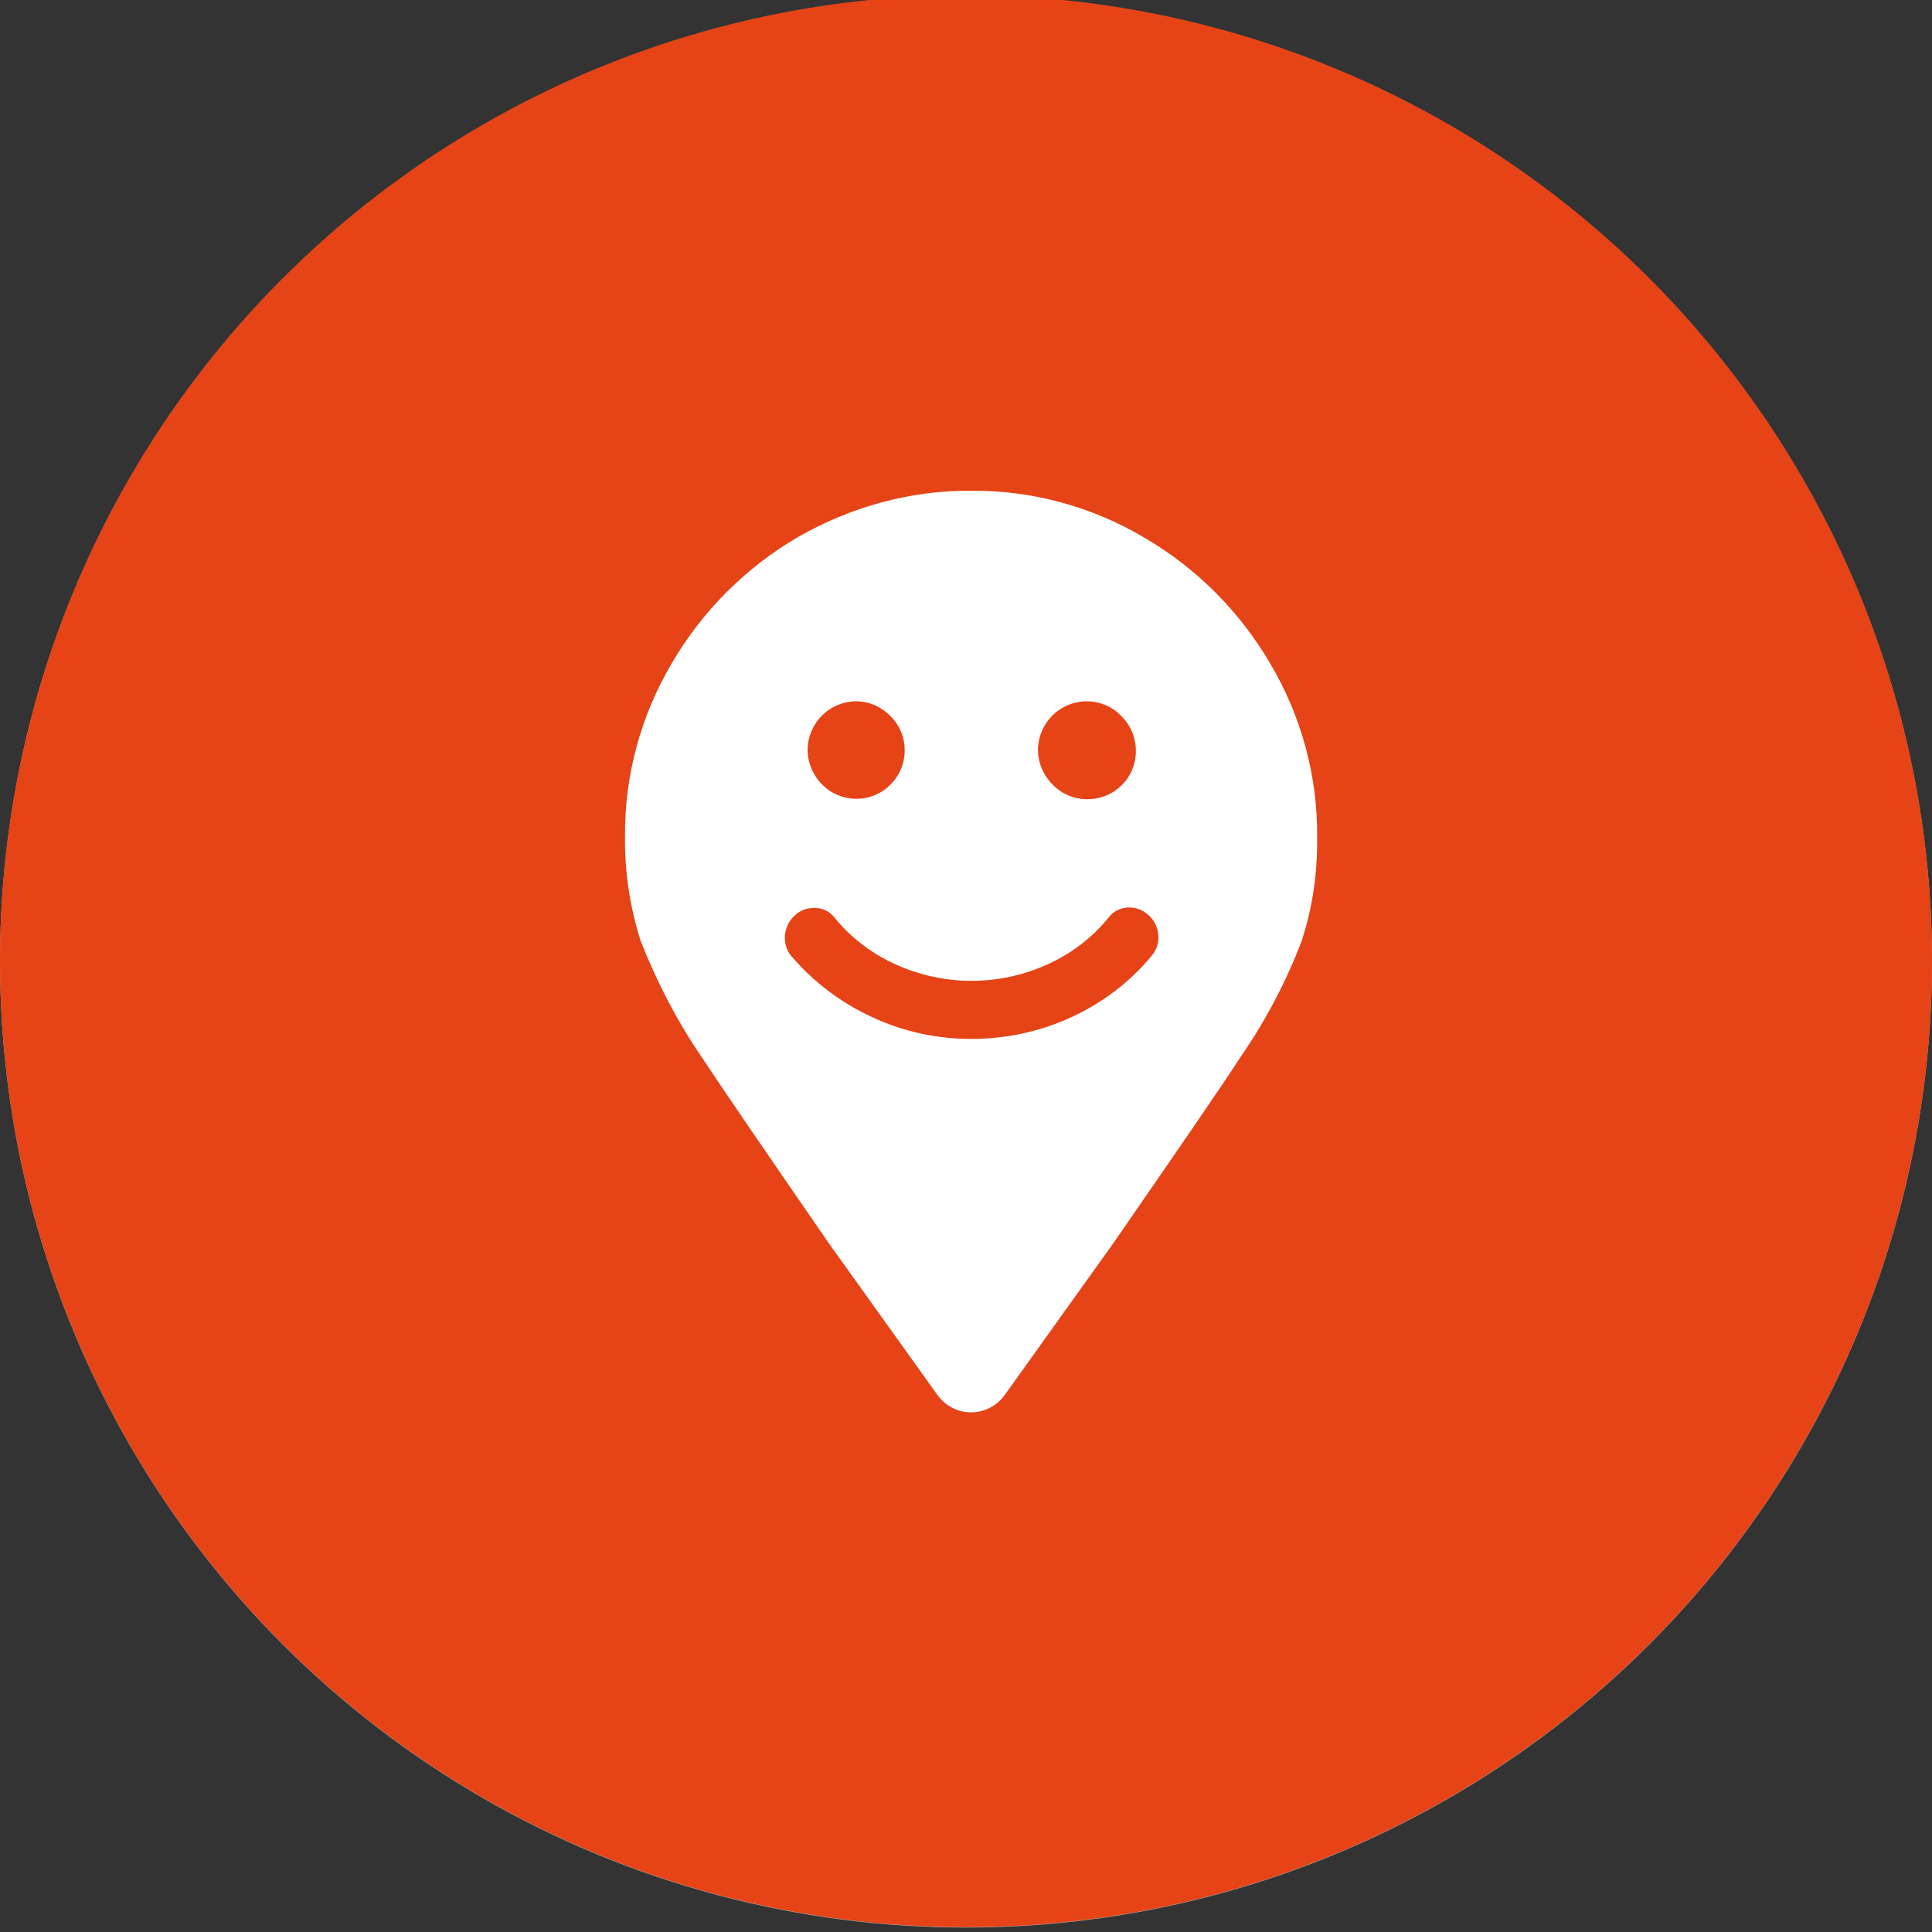 <?xml version="1.0" encoding="utf-8"?>
<!-- Generator: Adobe Illustrator 26.2.1, SVG Export Plug-In . SVG Version: 6.00 Build 0)  -->
<svg version="1.1" id="a" xmlns="http://www.w3.org/2000/svg" xmlns:xlink="http://www.w3.org/1999/xlink" x="0px" y="0px"
	 viewBox="0 0 400 400" style="enable-background:new 0 0 400 400;" xml:space="preserve">
<rect x="0" y="0" width="400" height="400" fill="#333333" stroke="none"/>
<style type="text/css">
	.st0{opacity:0.6;fill:#FFFFFF;enable-background:new    ;}
	.st1{fill:#E64316;}
	.st2{fill:#FFFFFF;}
</style>
<g id="Gruppe_629" transform="translate(-1780 -401.813)">
	<ellipse id="Ellipse_66" class="st0" cx="1980" cy="600.9" rx="200" ry="200"/>
	<g id="Komponente_14_1" transform="translate(1780 401.813)">
		<ellipse id="Ellipse_64" class="st1" cx="200" cy="199" rx="200" ry="200"/>
	</g>
</g>
<g id="Gruppe_630-2">
	<path id="Pfad_470" class="st2" d="M201.1,101.6c12.6-0.1,25,3.3,35.8,9.7c10.8,6.3,19.8,15.3,26.1,26.1
		c6.4,10.8,9.8,23.2,9.7,35.8c0.1,7.3-0.9,14.6-3.2,21.6c-3.2,8.4-7.4,16.4-12.5,23.8c-4.2,6.5-13.1,19.4-26.5,38.8l-22.4,31.3
		c-2.7,3.9-8,4.9-11.9,2.2c-0.9-0.6-1.6-1.4-2.2-2.2l-22.4-31.3c-13.4-19.4-22.2-32.3-26.5-38.8c-5.1-7.5-9.2-15.5-12.5-23.9
		c-2.2-7-3.3-14.3-3.2-21.6c-0.1-12.6,3.3-25,9.7-35.8c6.3-10.8,15.3-19.8,26.1-26.1C176.2,104.9,188.5,101.5,201.1,101.6
		 M238.5,197.8c1-1.2,1.5-2.8,1.3-4.3c-0.1-1.6-0.9-3.1-2.1-4.1c-1.2-1.1-2.7-1.6-4.3-1.5c-1.5,0.1-3,0.8-3.9,2.1
		c-3.4,4.2-7.8,7.5-12.7,9.7c-10,4.5-21.3,4.5-31.3,0c-4.9-2.2-9.3-5.5-12.7-9.7c-0.9-1.2-2.4-2-3.9-2c-1.6-0.1-3.2,0.4-4.3,1.5
		c-1.2,1-1.9,2.5-2.1,4.1c-0.1,1.6,0.3,3.1,1.3,4.3c4.6,5.4,10.3,9.7,16.8,12.7c6.4,3,13.4,4.5,20.5,4.5c7.1,0,14.2-1.5,20.7-4.5
		C228.3,207.6,234,203.3,238.5,197.8 M177.3,145.2c-5.5,0-10,4.4-10.1,10c0,2.7,1.1,5.3,3,7.2c3.8,3.9,10.1,4,14,0.2
		c0.1-0.1,0.1-0.1,0.2-0.2c3.9-3.9,3.9-10.3-0.1-14.2C182.4,146.3,179.9,145.2,177.3,145.2 M225,145.2c-5.5,0-10,4.4-10.1,10
		c0,2.7,1.1,5.3,3,7.2c3.8,4,10.2,4.1,14.2,0.3c4-3.8,4.1-10.2,0.3-14.2c-0.1-0.1-0.2-0.2-0.3-0.3
		C230.3,146.3,227.7,145.2,225,145.2"/>
</g>
</svg>
